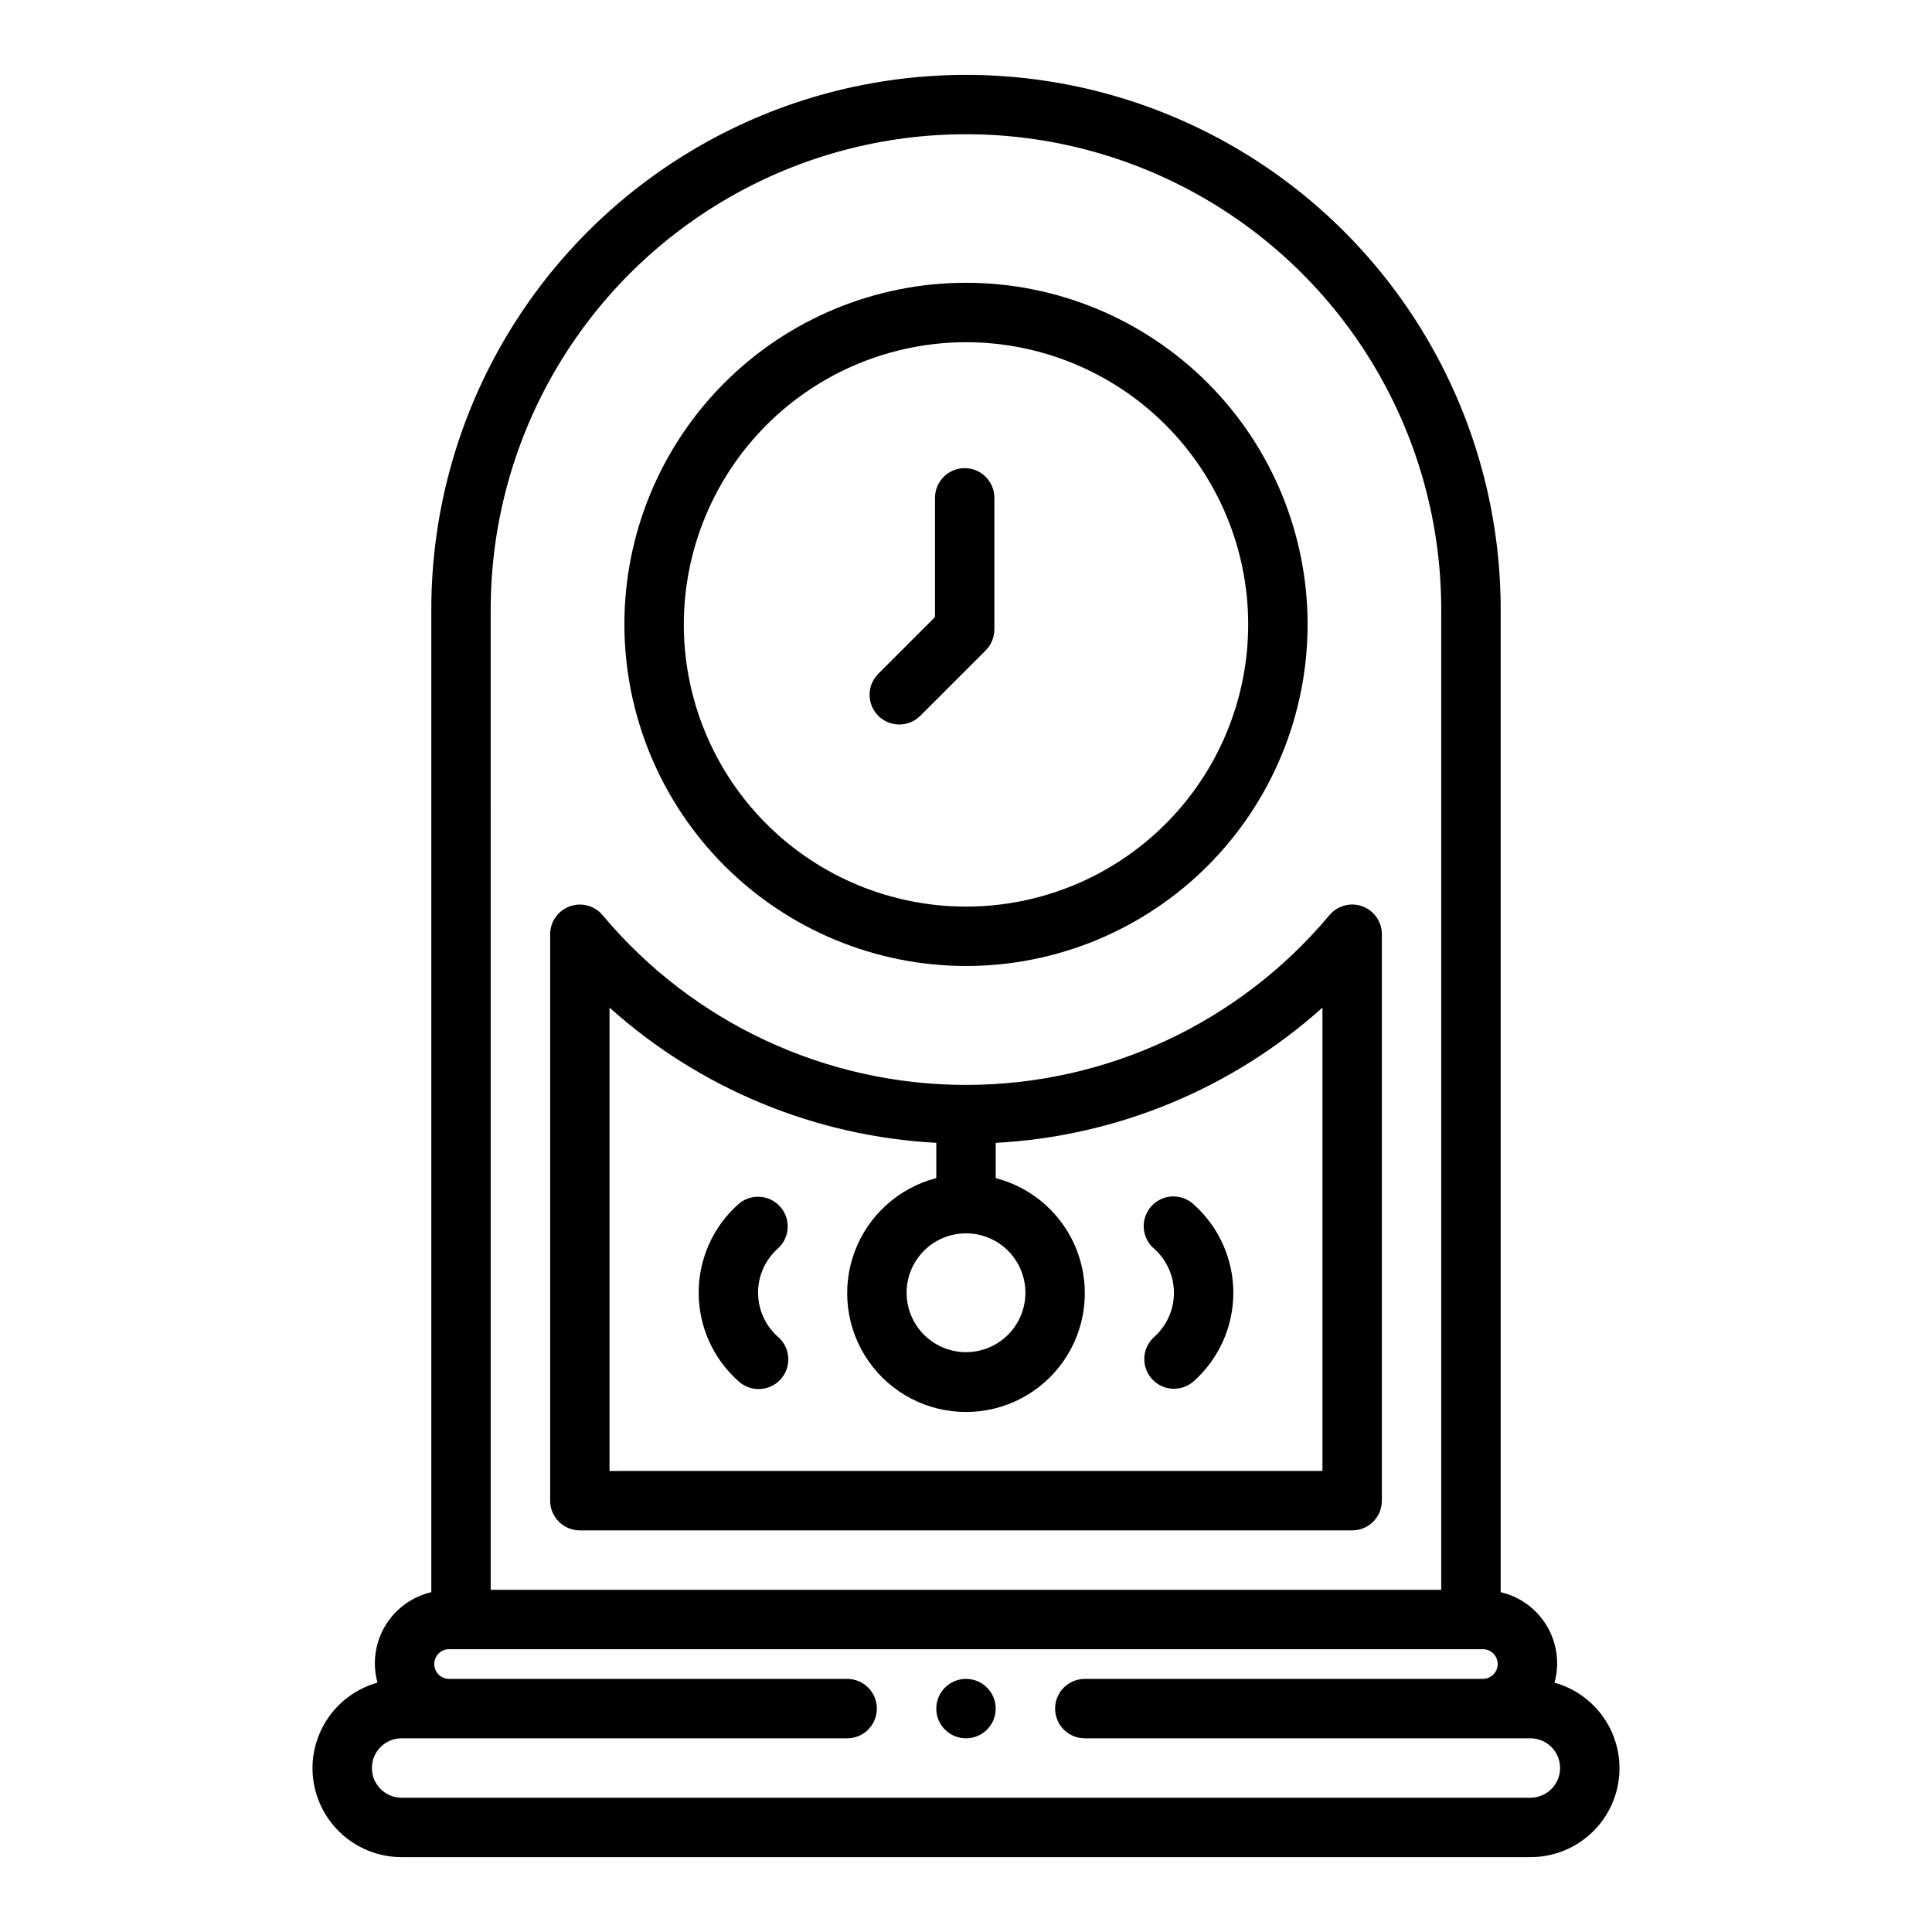 <?xml version="1.0" encoding="UTF-8"?>
<!-- Uploaded to: SVG Repo, www.svgrepo.com, Generator: SVG Repo Mixer Tools -->
<svg fill="#000000" width="800px" height="800px" version="1.1" viewBox="144 144 512 512" xmlns="http://www.w3.org/2000/svg">
 <g>
  <path d="m407.87 596.8c0 4.348-3.523 7.871-7.871 7.871s-7.875-3.523-7.875-7.871c0-4.348 3.527-7.875 7.875-7.875s7.871 3.527 7.871 7.875"/>
  <path d="m387.79 333.79 17.422-17.422v0.004c1.473-1.484 2.305-3.484 2.312-5.574v-34.859c0-4.348-3.523-7.871-7.871-7.871s-7.871 3.523-7.871 7.871v31.598l-15.125 15.125c-2.981 3.09-2.938 8 0.098 11.035s7.945 3.078 11.035 0.094z"/>
  <path d="m226.81 612.54c0 6.262 2.488 12.27 6.918 16.699 4.43 4.43 10.438 6.918 16.699 6.918h299.14c7.664 0.02 14.859-3.688 19.289-9.945 4.426-6.254 5.535-14.273 2.969-21.492-2.562-7.223-8.484-12.746-15.863-14.805 1.395-5.074 0.664-10.5-2.027-15.023-2.691-4.523-7.113-7.754-12.238-8.945v-260.41c0-50.625-27.008-97.402-70.848-122.71-43.844-25.309-97.855-25.309-141.7 0-43.84 25.312-70.848 72.09-70.848 122.71v260.41c-5.125 1.191-9.543 4.422-12.234 8.945-2.691 4.523-3.426 9.949-2.027 15.023-4.945 1.383-9.301 4.34-12.41 8.422-3.109 4.086-4.797 9.07-4.816 14.203zm47.23-307.01h0.004c0-45 24.004-86.578 62.977-109.08 38.969-22.5 86.98-22.5 125.95 0 38.969 22.5 62.973 64.078 62.973 109.08v259.78h-251.9zm-23.613 299.14h118.08c4.348 0 7.871-3.523 7.871-7.871 0-4.348-3.523-7.875-7.871-7.875h-105.49c-2.172 0-3.934-1.762-3.934-3.934 0-2.176 1.762-3.938 3.934-3.938h273.95c2.172 0 3.934 1.762 3.934 3.938 0 2.172-1.762 3.934-3.934 3.934h-105.48c-4.348 0-7.875 3.527-7.875 7.875 0 4.348 3.527 7.871 7.875 7.871h118.08c4.348 0 7.871 3.523 7.871 7.871 0 4.348-3.523 7.871-7.871 7.871h-299.14c-4.348 0-7.871-3.523-7.871-7.871 0-4.348 3.523-7.871 7.871-7.871z"/>
  <path d="m505.03 384.18c-3.117-1.129-6.609-0.184-8.73 2.363-23.859 28.504-59.125 44.973-96.297 44.973-37.176 0-72.438-16.469-96.301-44.973-2.121-2.539-5.606-3.481-8.719-2.352-3.109 1.125-5.184 4.078-5.191 7.387v150.12c0 2.086 0.832 4.09 2.309 5.566 1.473 1.477 3.477 2.305 5.566 2.305h204.67c2.086 0 4.09-0.828 5.566-2.305 1.477-1.477 2.305-3.481 2.305-5.566v-150.12c0-3.309-2.07-6.266-5.18-7.398zm-89.285 102.41c0 4.176-1.66 8.18-4.609 11.133-2.953 2.953-6.957 4.613-11.133 4.613s-8.18-1.66-11.133-4.613c-2.953-2.953-4.613-6.957-4.613-11.133 0-4.176 1.66-8.18 4.613-11.133 2.953-2.953 6.957-4.609 11.133-4.609s8.18 1.656 11.133 4.609c2.949 2.953 4.609 6.957 4.609 11.133zm78.719 47.23-188.93 0.004v-122.8c23.93 21.477 54.484 34.125 86.59 35.84v9.352c-9.977 2.578-18.066 9.875-21.648 19.539-3.586 9.664-2.211 20.473 3.672 28.934 5.887 8.461 15.543 13.504 25.852 13.504 10.305 0 19.961-5.043 25.848-13.504 5.887-8.461 7.258-19.27 3.676-28.934-3.586-9.664-11.672-16.961-21.652-19.539v-9.344c32.109-1.719 62.664-14.367 86.59-35.848z"/>
  <path d="m449.17 509.32c1.367 1.578 3.305 2.547 5.391 2.695 2.082 0.148 4.141-0.539 5.715-1.906 6.723-5.957 10.57-14.508 10.57-23.492 0-8.98-3.848-17.531-10.57-23.488-1.562-1.434-3.641-2.172-5.758-2.055-2.117 0.121-4.098 1.09-5.488 2.688-1.395 1.598-2.086 3.691-1.914 5.805 0.168 2.113 1.188 4.07 2.816 5.426 3.293 2.969 5.172 7.191 5.172 11.625s-1.879 8.66-5.172 11.629c-3.258 2.852-3.598 7.801-0.762 11.074z"/>
  <path d="m350.83 463.86c-1.367-1.578-3.305-2.547-5.391-2.695-2.082-0.145-4.137 0.539-5.715 1.91-6.723 5.957-10.57 14.508-10.57 23.488 0 8.984 3.848 17.535 10.57 23.492 1.562 1.43 3.641 2.172 5.758 2.051 2.117-0.117 4.098-1.086 5.492-2.684 1.395-1.602 2.082-3.691 1.914-5.809-0.172-2.113-1.188-4.07-2.82-5.422-3.293-2.969-5.172-7.195-5.172-11.629s1.879-8.656 5.172-11.625c3.258-2.856 3.598-7.805 0.762-11.078z"/>
  <path d="m400 400c24.008 0 47.035-9.539 64.012-26.516 16.977-16.977 26.516-40.004 26.516-64.016 0-24.008-9.539-47.035-26.516-64.012-16.977-16.977-40.004-26.516-64.012-26.516-24.012 0-47.039 9.539-64.016 26.516-16.977 16.977-26.516 40.004-26.516 64.012 0.027 24.004 9.574 47.012 26.547 63.984s39.98 26.52 63.984 26.547zm0-165.31c19.832 0 38.855 7.879 52.879 21.902 14.023 14.023 21.902 33.047 21.902 52.879 0 19.836-7.879 38.855-21.902 52.883-14.023 14.023-33.047 21.902-52.879 21.902-19.836 0-38.855-7.879-52.883-21.902-14.023-14.027-21.902-33.047-21.902-52.883 0.023-19.824 7.91-38.832 21.93-52.855 14.02-14.02 33.027-21.906 52.855-21.926z"/>
 </g>
</svg>